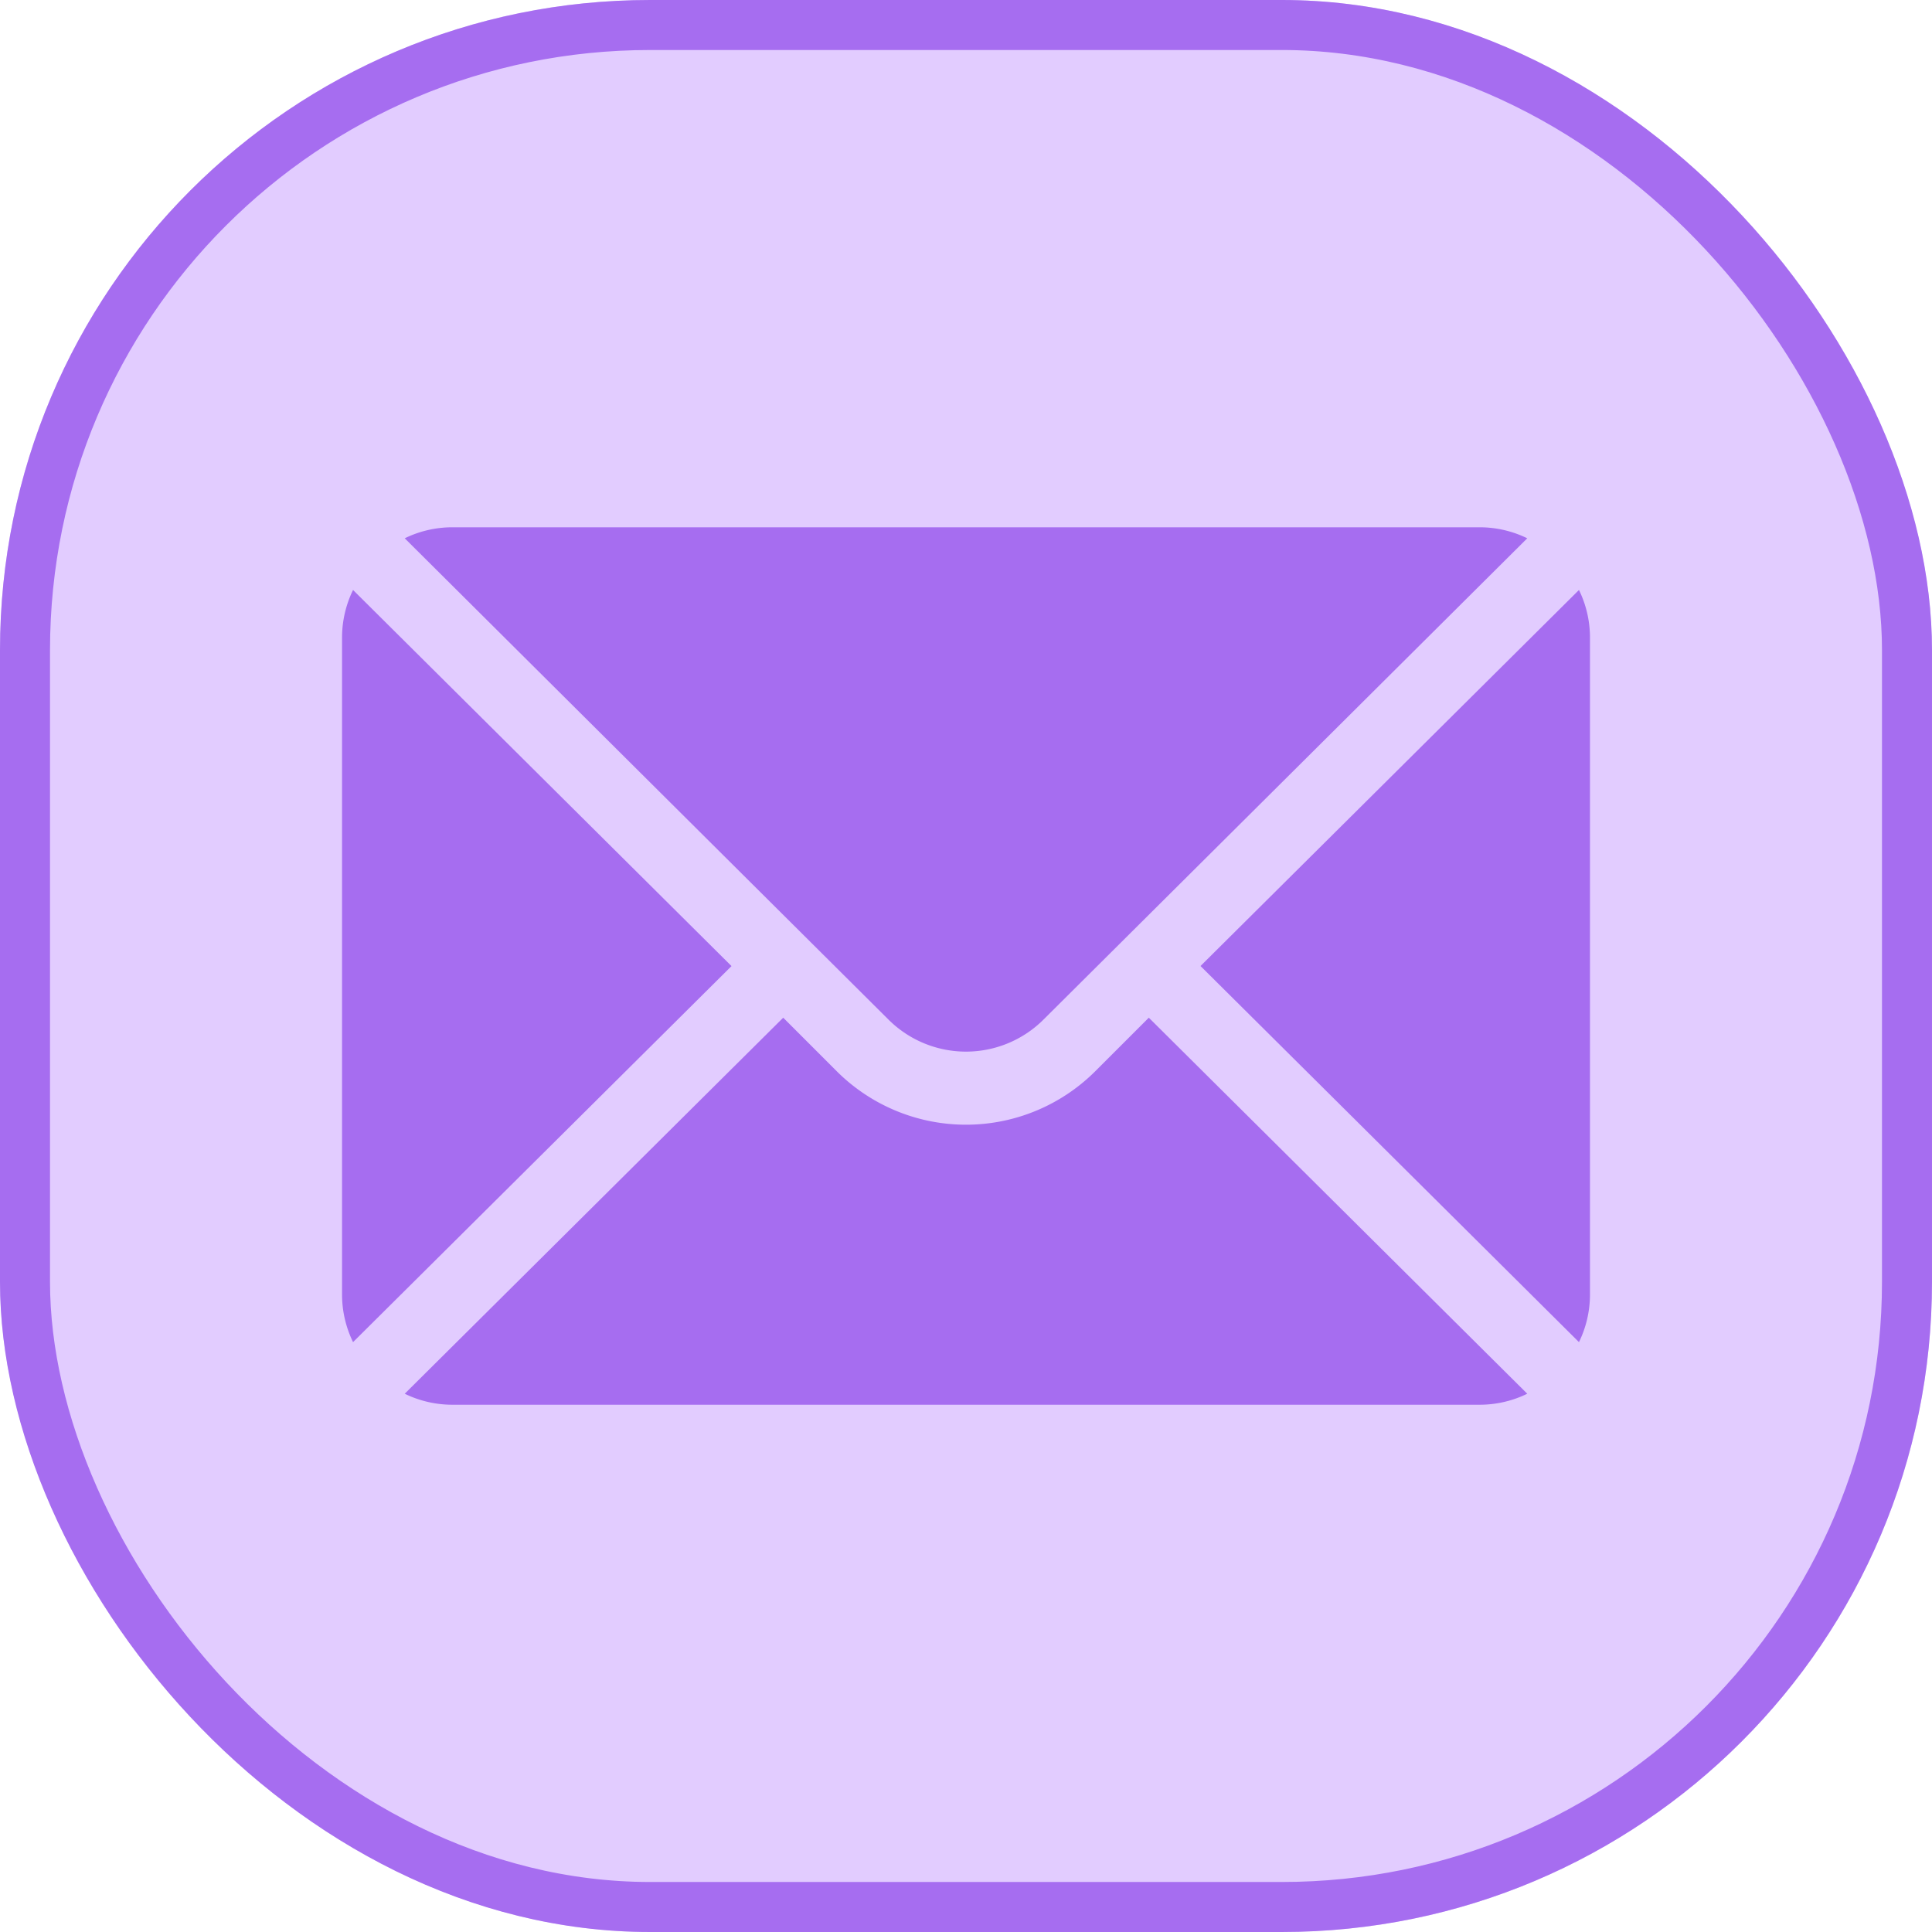 <?xml version="1.0" encoding="utf-8"?>
<svg xmlns="http://www.w3.org/2000/svg" width="77.263" height="77.264" viewBox="0 0 77.263 77.264">
  <g id="Group_33547" data-name="Group 33547" transform="translate(-1032.191 -9710.75)">
    <g id="Rectangle_25859" data-name="Rectangle 25859" transform="translate(1032.191 9710.75)" fill="#e2ccff" stroke="#a66df0" stroke-width="2">
      <rect width="77.263" height="77.263" rx="26" stroke="none"/>
      <rect x="1" y="1" width="75.263" height="75.263" rx="25" fill="none"/>
    </g>
    <g id="mail_2_" data-name="mail (2)" transform="translate(1045.87 9655.837)">
      <g id="Group_33539" data-name="Group 33539" transform="translate(34.331 78.507)">
        <g id="Group_33538" data-name="Group 33538" transform="translate(0 0)">
          <path id="Path_14582" data-name="Path 14582" d="M367.346,101.721l-15.135,15.038L367.346,131.8a4.336,4.336,0,0,0,.44-1.879V103.6A4.335,4.335,0,0,0,367.346,101.721Z" transform="translate(-352.211 -101.721)" fill="#a66df0"/>
        </g>
      </g>
      <g id="Group_33541" data-name="Group 33541" transform="translate(2.507 76)">
        <g id="Group_33540" data-name="Group 33540">
          <path id="Path_14583" data-name="Path 14583" d="M68.733,76H27.6a4.335,4.335,0,0,0-1.879.44L45.066,95.687a4.39,4.39,0,0,0,6.2,0L70.612,76.44A4.335,4.335,0,0,0,68.733,76Z" transform="translate(-25.721 -76)" fill="#a66df0"/>
        </g>
      </g>
      <g id="Group_33543" data-name="Group 33543" transform="translate(0 78.507)">
        <g id="Group_33542" data-name="Group 33542" transform="translate(0 0)">
          <path id="Path_14584" data-name="Path 14584" d="M.44,101.721A4.335,4.335,0,0,0,0,103.6v26.317A4.335,4.335,0,0,0,.44,131.8l15.135-15.038Z" transform="translate(0 -101.721)" fill="#a66df0"/>
        </g>
      </g>
      <g id="Group_33545" data-name="Group 33545" transform="translate(2.507 95.612)">
        <g id="Group_33544" data-name="Group 33544" transform="translate(0 0)">
          <path id="Path_14585" data-name="Path 14585" d="M55.477,277.211l-2.142,2.142a7.318,7.318,0,0,1-10.337,0l-2.142-2.142L25.721,292.249a4.335,4.335,0,0,0,1.879.44H68.733a4.335,4.335,0,0,0,1.879-.44Z" transform="translate(-25.721 -277.211)" fill="#a66df0"/>
        </g>
      </g>
    </g>
  </g>
</svg>
